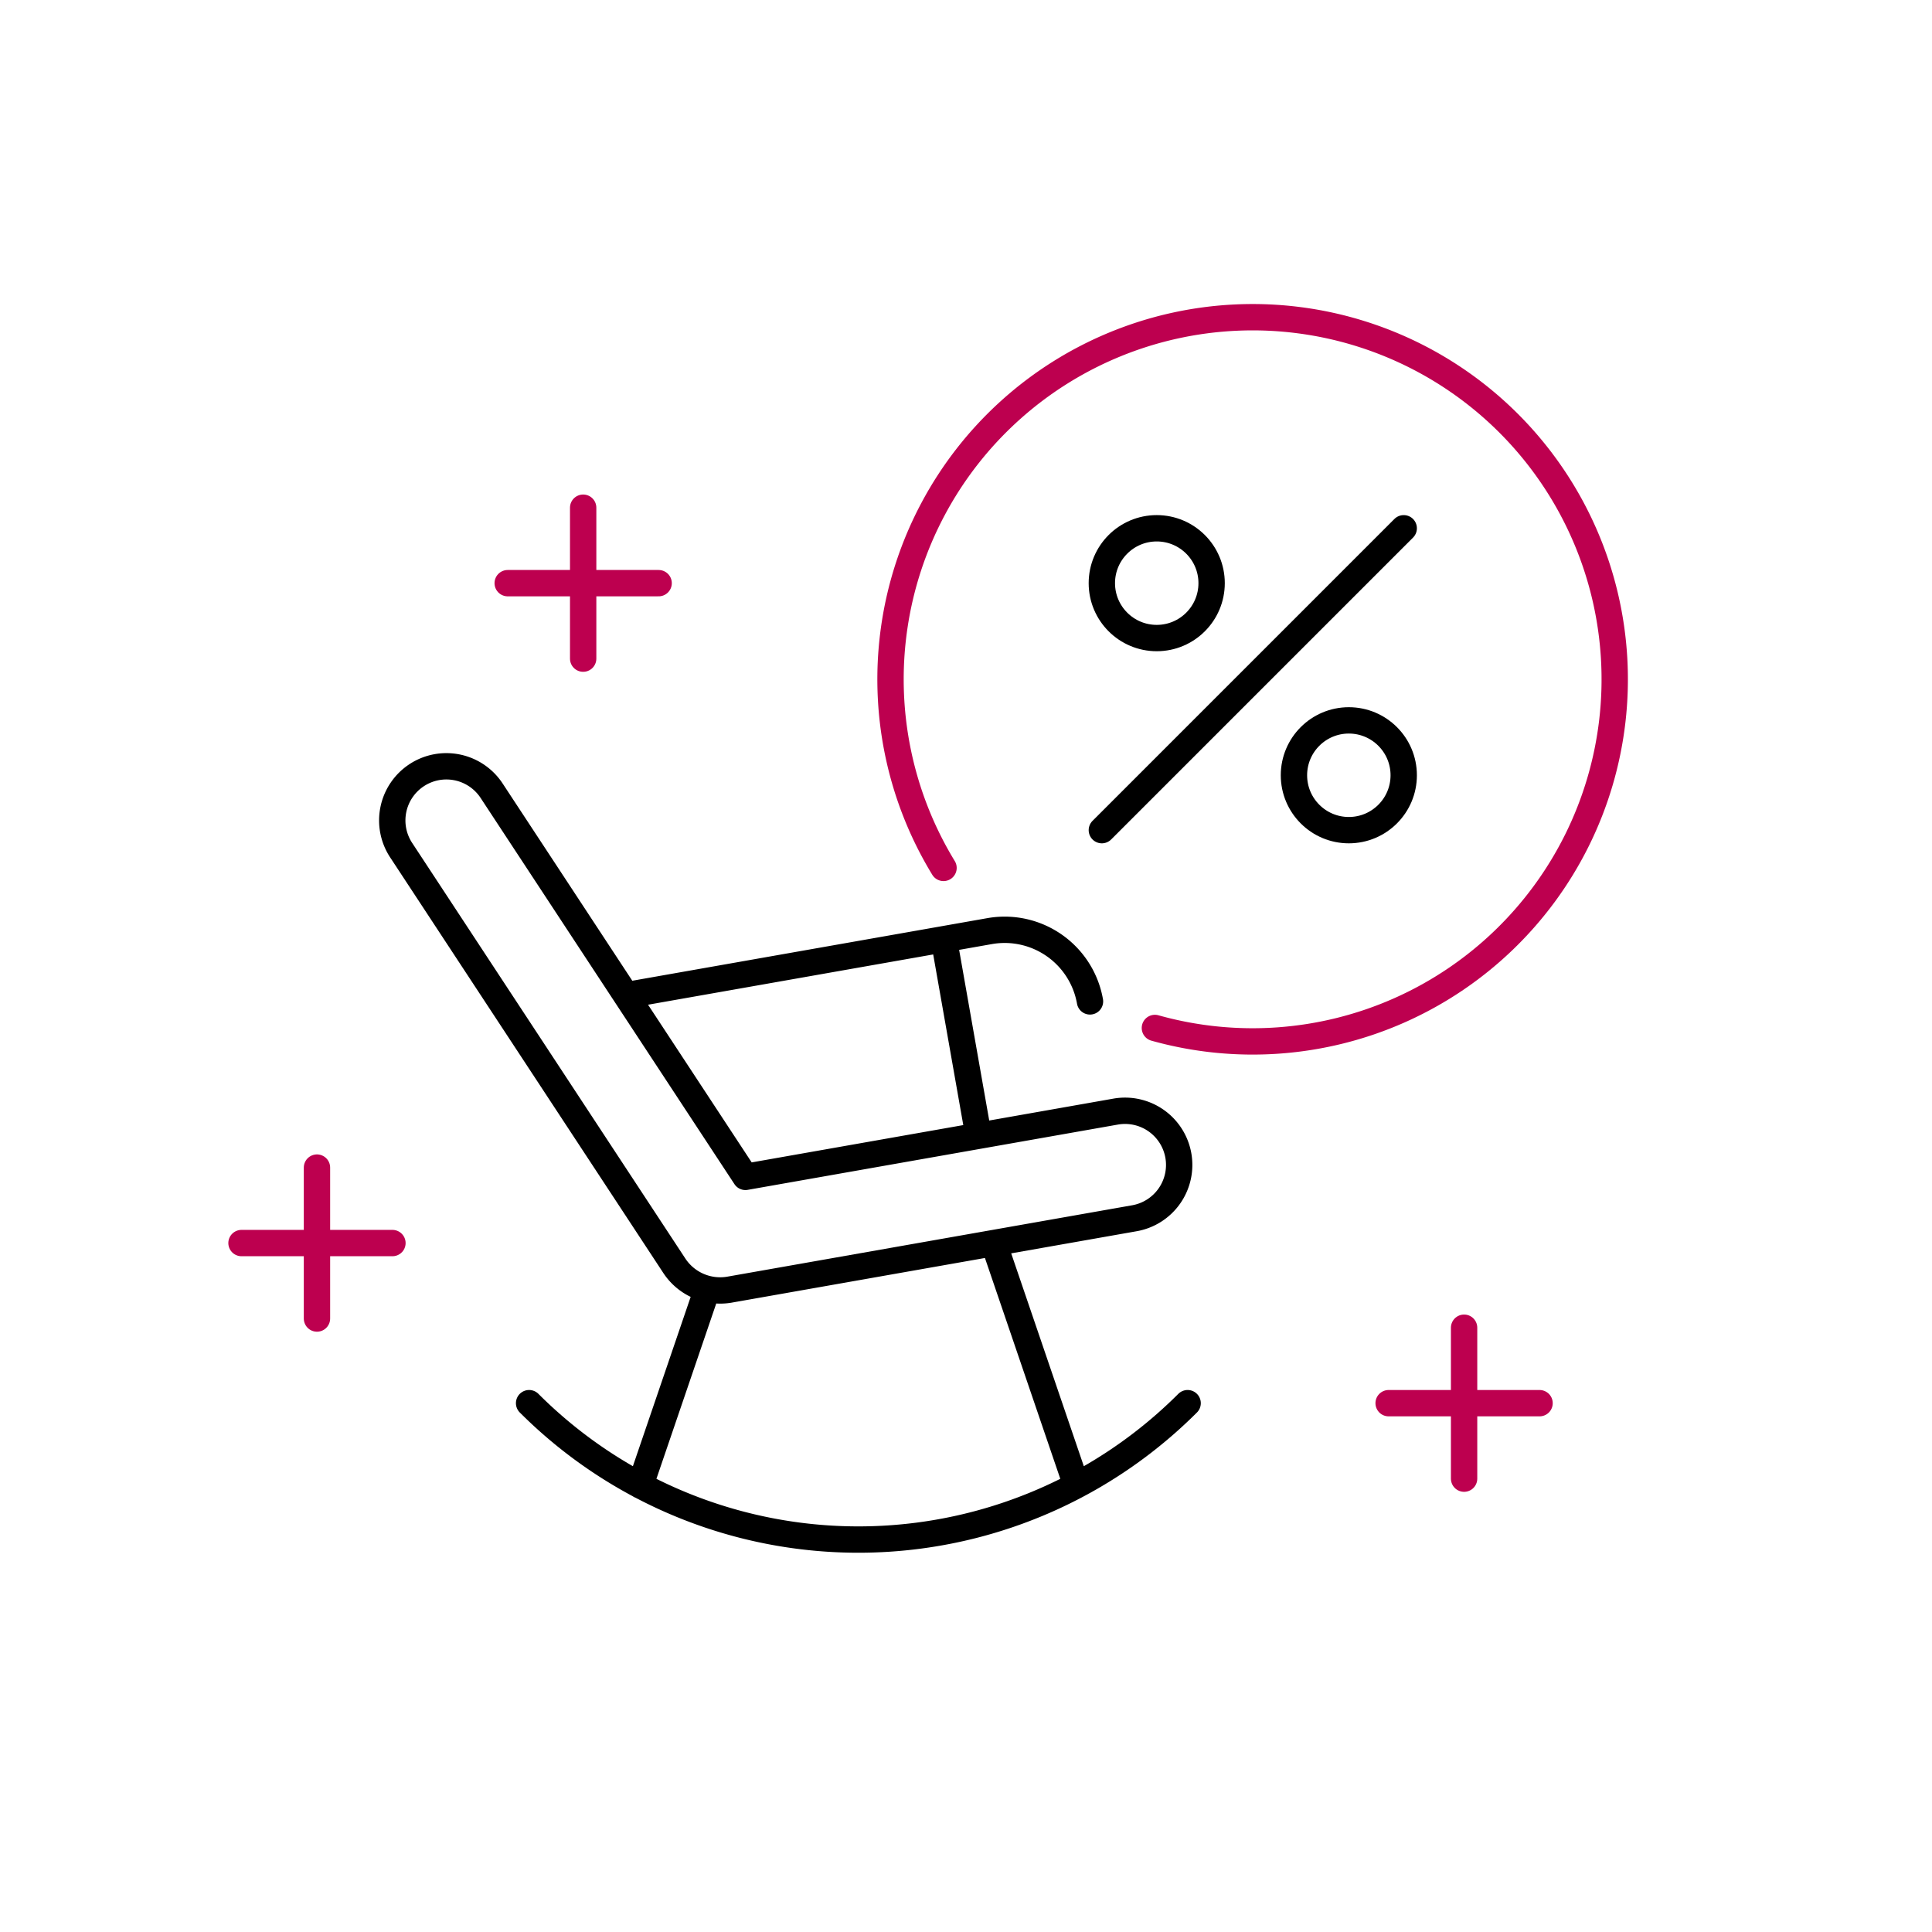 <svg xmlns="http://www.w3.org/2000/svg" xmlns:xlink="http://www.w3.org/1999/xlink" width="220" height="220" viewBox="0 0 220 220"><defs><clipPath id="a"><rect width="220" height="220" fill="none"/></clipPath></defs><g clip-path="url(#a)"><line x1="159.844" y1="60.156" x2="125.469" y2="94.531" fill="none" stroke="#000" stroke-linecap="round" stroke-linejoin="round" stroke-width="3"/><circle cx="131.719" cy="66.406" r="6.25" fill="none" stroke="#000" stroke-linecap="round" stroke-miterlimit="10" stroke-width="3"/><circle cx="153.594" cy="88.281" r="6.25" fill="none" stroke="#000" stroke-linecap="round" stroke-miterlimit="10" stroke-width="3"/><line x1="166.719" y1="168.376" x2="166.719" y2="151.189" fill="none" stroke="#bd004f" stroke-linecap="round" stroke-linejoin="round" stroke-width="3"/><line x1="158.125" y1="159.782" x2="175.312" y2="159.782" fill="none" stroke="#bd004f" stroke-linecap="round" stroke-linejoin="round" stroke-width="3"/><line x1="66.406" y1="75" x2="66.406" y2="57.812" fill="none" stroke="#bd004f" stroke-linecap="round" stroke-linejoin="round" stroke-width="3"/><line x1="57.812" y1="66.406" x2="75" y2="66.406" fill="none" stroke="#bd004f" stroke-linecap="round" stroke-linejoin="round" stroke-width="3"/><line x1="36.094" y1="150.143" x2="36.094" y2="132.955" fill="none" stroke="#bd004f" stroke-linecap="round" stroke-linejoin="round" stroke-width="3"/><line x1="27.5" y1="141.549" x2="44.688" y2="141.549" fill="none" stroke="#bd004f" stroke-linecap="round" stroke-linejoin="round" stroke-width="3"/><path d="M134.181,131.582a6.165,6.165,0,0,1-5.001,7.142l-46.146,8.137a6.253,6.253,0,0,1-6.22-2.687l-31.11-47.33a6.163,6.163,0,1,1,10.3-6.77l28.881,43.939,42.154-7.433A6.166,6.166,0,0,1,134.181,131.582ZM124.118,114.03a9.865,9.865,0,0,0-11.428-8.002l-41.402,7.3m40.14,16.005-3.947-22.387M60.25,159.782a53.023,53.023,0,0,0,74.986,0M80.48,146.951,72.906,169.147m49.661-.034-9.405-27.564" fill="none" stroke="#000" stroke-linecap="round" stroke-linejoin="round" stroke-width="3"/><path d="M131.51,117.057A41.233,41.233,0,1,0,107.44,98.83" fill="none" stroke="#bd004f" stroke-linecap="round" stroke-miterlimit="10" stroke-width="3"/></g></svg>